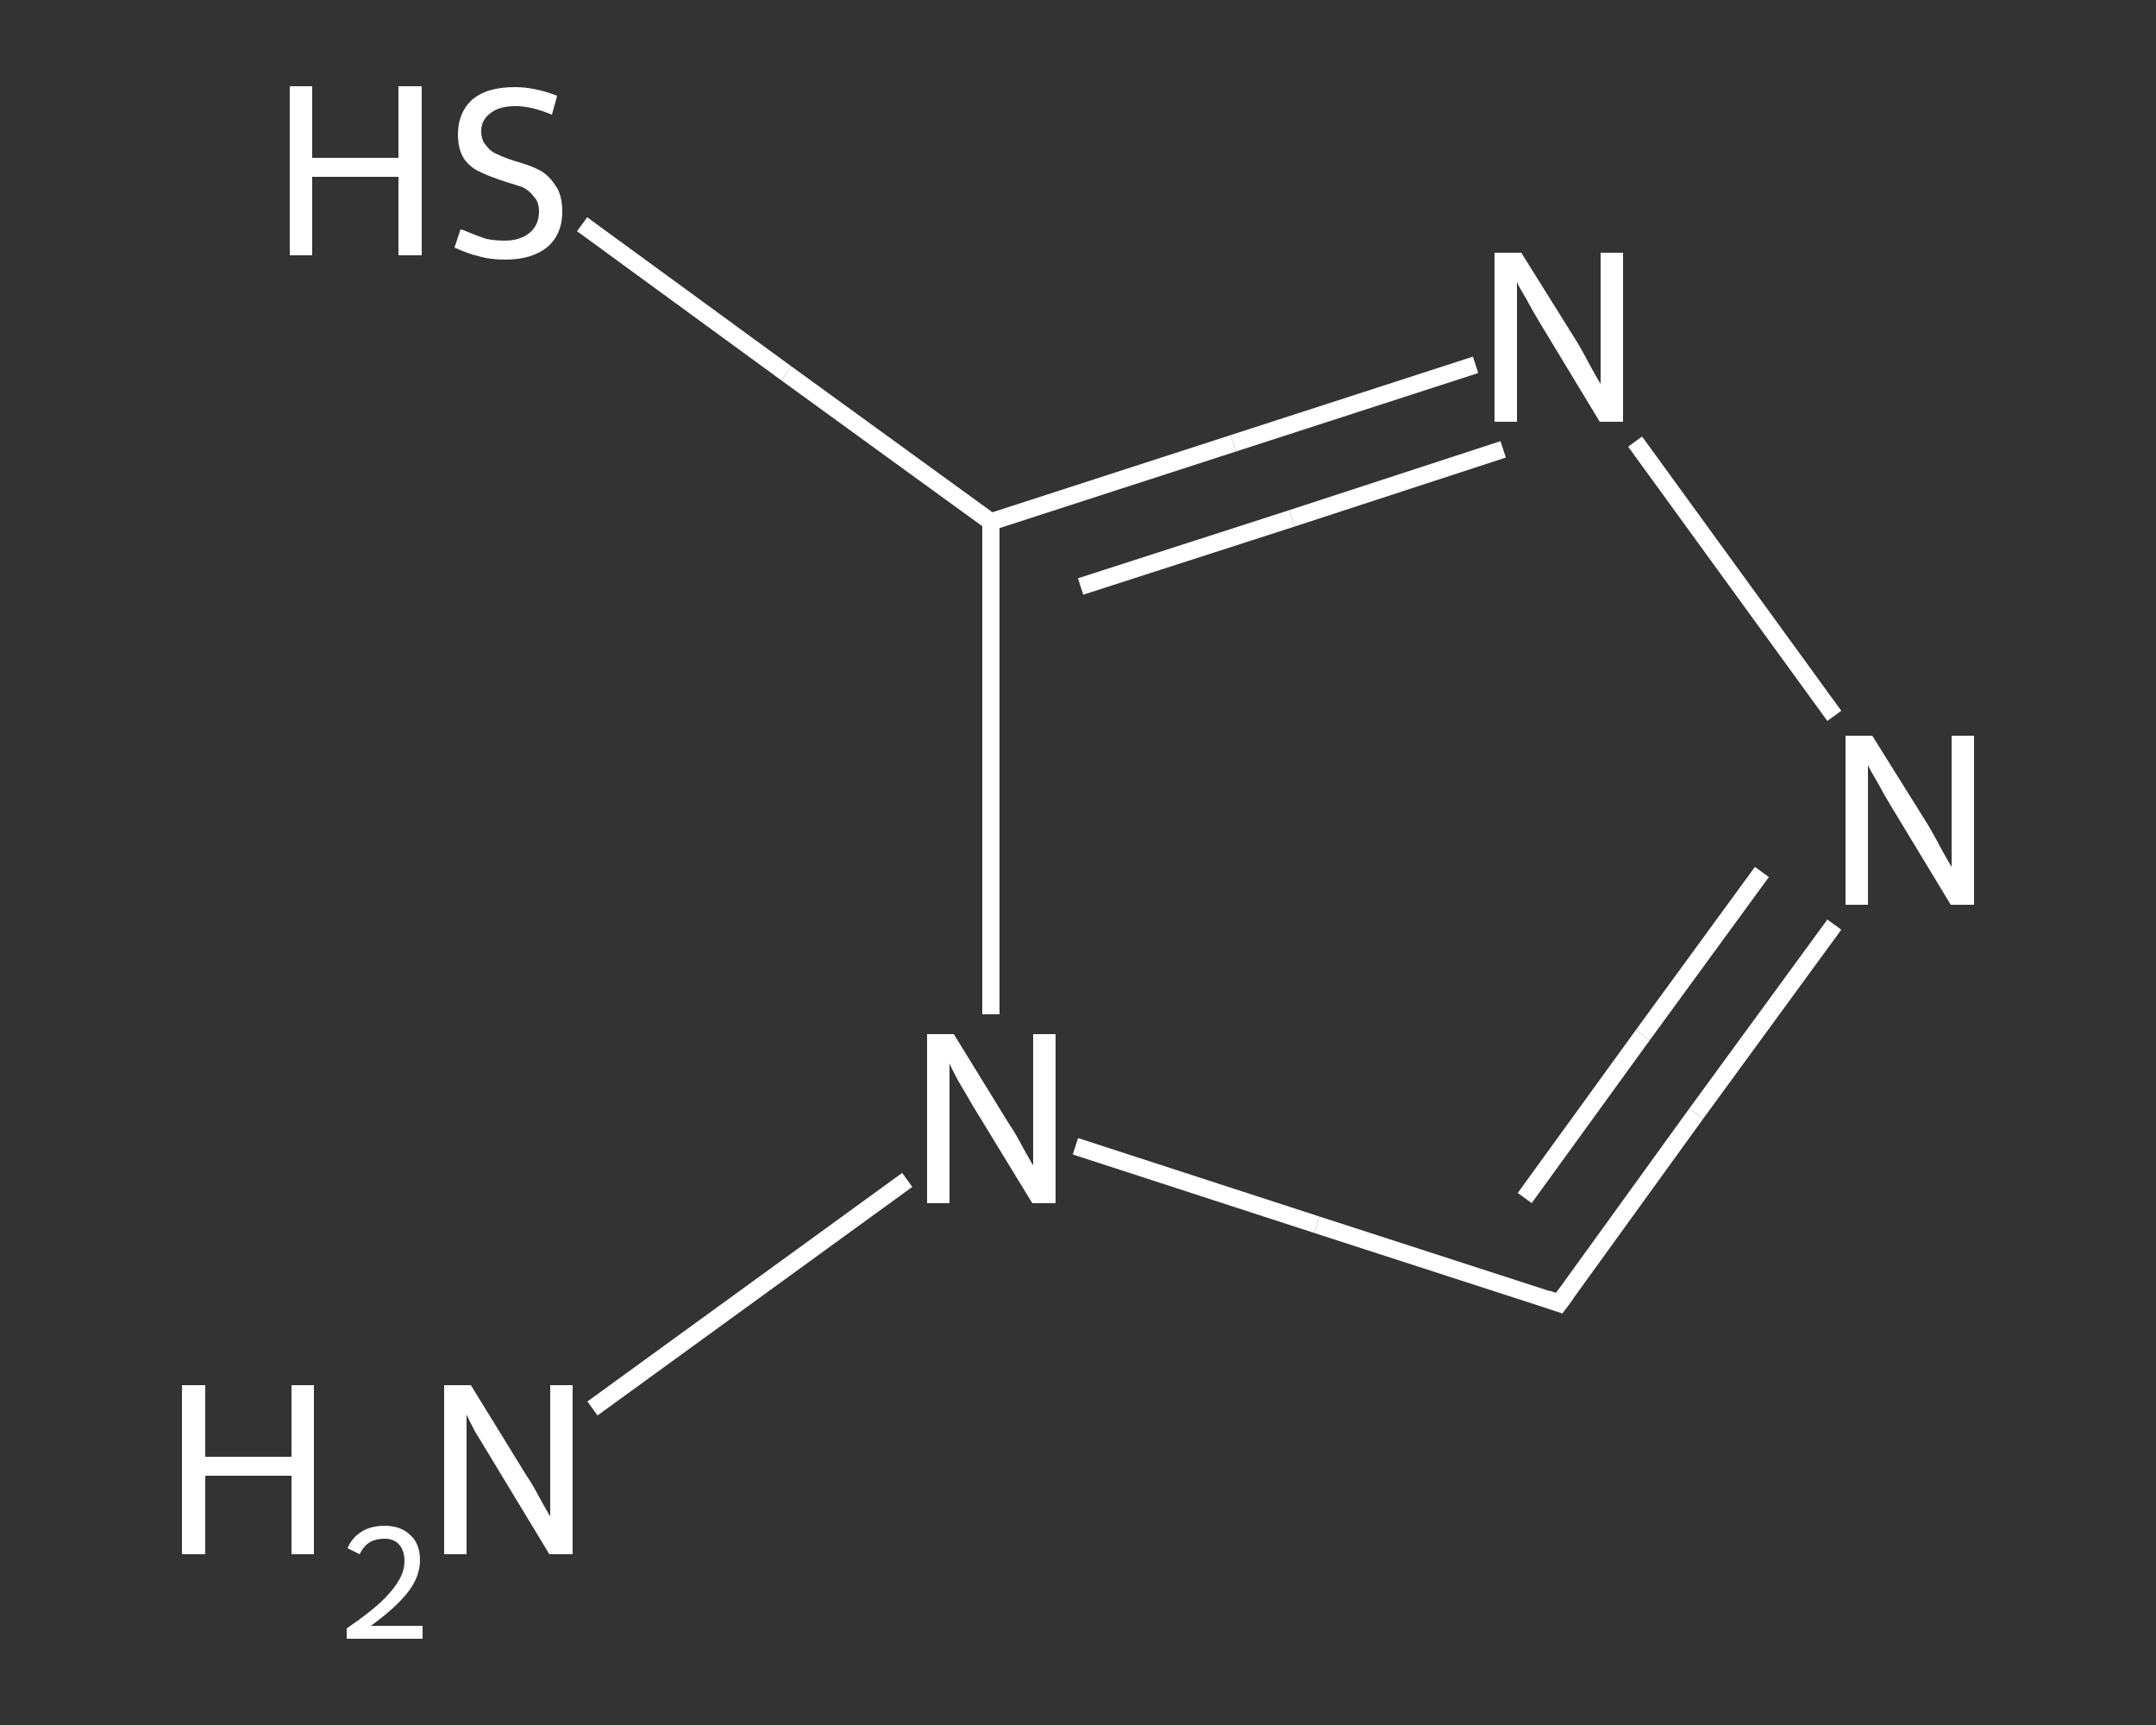 <?xml version='1.0' encoding='iso-8859-1'?>
<svg version='1.1' baseProfile='full'
              xmlns='http://www.w3.org/2000/svg'
                      xmlns:rdkit='http://www.rdkit.org/xml'
                      xmlns:xlink='http://www.w3.org/1999/xlink'
                  xml:space='preserve'
width='250px' height='200px' viewBox='0 0 250 200'>
<rect x="0" y="0" width="250" height="200" fill="#333333" stroke="none"/>
<!-- END OF HEADER -->
<rect style='opacity:1.0;fill:transparent;stroke:none' width='250.0' height='200.0' x='0.0' y='0.0'> </rect>
<path class='bond-0 atom-0 atom-1' d='M 68.7,163.3 L 105.2,136.8' style='fill:none;fill-rule:evenodd;stroke:#FFFFFF;stroke-width:2.0px;stroke-linecap:butt;stroke-linejoin:miter;stroke-opacity:1' />
<path class='bond-1 atom-1 atom-2' d='M 124.7,132.9 L 152.7,142.0' style='fill:none;fill-rule:evenodd;stroke:#FFFFFF;stroke-width:2.0px;stroke-linecap:butt;stroke-linejoin:miter;stroke-opacity:1' />
<path class='bond-1 atom-1 atom-2' d='M 152.7,142.0 L 180.8,151.1' style='fill:none;fill-rule:evenodd;stroke:#FFFFFF;stroke-width:2.0px;stroke-linecap:butt;stroke-linejoin:miter;stroke-opacity:1' />
<path class='bond-2 atom-2 atom-3' d='M 180.8,151.1 L 196.7,129.1' style='fill:none;fill-rule:evenodd;stroke:#FFFFFF;stroke-width:2.0px;stroke-linecap:butt;stroke-linejoin:miter;stroke-opacity:1' />
<path class='bond-2 atom-2 atom-3' d='M 196.7,129.1 L 212.7,107.2' style='fill:none;fill-rule:evenodd;stroke:#FFFFFF;stroke-width:2.0px;stroke-linecap:butt;stroke-linejoin:miter;stroke-opacity:1' />
<path class='bond-2 atom-2 atom-3' d='M 176.8,138.9 L 190.5,120.0' style='fill:none;fill-rule:evenodd;stroke:#FFFFFF;stroke-width:2.0px;stroke-linecap:butt;stroke-linejoin:miter;stroke-opacity:1' />
<path class='bond-2 atom-2 atom-3' d='M 190.5,120.0 L 204.3,101.1' style='fill:none;fill-rule:evenodd;stroke:#FFFFFF;stroke-width:2.0px;stroke-linecap:butt;stroke-linejoin:miter;stroke-opacity:1' />
<path class='bond-3 atom-3 atom-4' d='M 212.7,83.0 L 189.6,51.2' style='fill:none;fill-rule:evenodd;stroke:#FFFFFF;stroke-width:2.0px;stroke-linecap:butt;stroke-linejoin:miter;stroke-opacity:1' />
<path class='bond-4 atom-4 atom-5' d='M 171.1,42.3 L 143.0,51.4' style='fill:none;fill-rule:evenodd;stroke:#FFFFFF;stroke-width:2.0px;stroke-linecap:butt;stroke-linejoin:miter;stroke-opacity:1' />
<path class='bond-4 atom-4 atom-5' d='M 143.0,51.4 L 114.9,60.5' style='fill:none;fill-rule:evenodd;stroke:#FFFFFF;stroke-width:2.0px;stroke-linecap:butt;stroke-linejoin:miter;stroke-opacity:1' />
<path class='bond-4 atom-4 atom-5' d='M 174.3,52.1 L 149.8,60.1' style='fill:none;fill-rule:evenodd;stroke:#FFFFFF;stroke-width:2.0px;stroke-linecap:butt;stroke-linejoin:miter;stroke-opacity:1' />
<path class='bond-4 atom-4 atom-5' d='M 149.8,60.1 L 125.3,68.0' style='fill:none;fill-rule:evenodd;stroke:#FFFFFF;stroke-width:2.0px;stroke-linecap:butt;stroke-linejoin:miter;stroke-opacity:1' />
<path class='bond-5 atom-5 atom-6' d='M 114.9,60.5 L 91.2,43.3' style='fill:none;fill-rule:evenodd;stroke:#FFFFFF;stroke-width:2.0px;stroke-linecap:butt;stroke-linejoin:miter;stroke-opacity:1' />
<path class='bond-5 atom-5 atom-6' d='M 91.2,43.3 L 67.5,26.0' style='fill:none;fill-rule:evenodd;stroke:#FFFFFF;stroke-width:2.0px;stroke-linecap:butt;stroke-linejoin:miter;stroke-opacity:1' />
<path class='bond-6 atom-5 atom-1' d='M 114.9,60.5 L 114.9,89.1' style='fill:none;fill-rule:evenodd;stroke:#FFFFFF;stroke-width:2.0px;stroke-linecap:butt;stroke-linejoin:miter;stroke-opacity:1' />
<path class='bond-6 atom-5 atom-1' d='M 114.9,89.1 L 114.9,117.6' style='fill:none;fill-rule:evenodd;stroke:#FFFFFF;stroke-width:2.0px;stroke-linecap:butt;stroke-linejoin:miter;stroke-opacity:1' />
<path d='M 179.4,150.6 L 180.8,151.1 L 181.6,150.0' style='fill:none;stroke:#FFFFFF;stroke-width:2.0px;stroke-linecap:butt;stroke-linejoin:miter;stroke-opacity:1;' />
<path class='atom-0' d='M 21.1 160.6
L 23.8 160.6
L 23.8 168.9
L 33.8 168.9
L 33.8 160.6
L 36.4 160.6
L 36.4 180.2
L 33.8 180.2
L 33.8 171.1
L 23.8 171.1
L 23.8 180.2
L 21.1 180.2
L 21.1 160.6
' fill='#FFFFFF'/>
<path class='atom-0' d='M 40.3 179.5
Q 40.8 178.3, 41.9 177.6
Q 43.0 176.9, 44.6 176.9
Q 46.5 176.9, 47.6 178.0
Q 48.7 179.0, 48.7 180.9
Q 48.7 182.8, 47.3 184.6
Q 45.9 186.4, 43.0 188.5
L 49.0 188.5
L 49.0 190.0
L 40.2 190.0
L 40.2 188.8
Q 42.7 187.1, 44.1 185.8
Q 45.5 184.5, 46.2 183.3
Q 46.9 182.2, 46.9 181.0
Q 46.9 179.8, 46.3 179.1
Q 45.7 178.4, 44.6 178.4
Q 43.6 178.4, 42.9 178.8
Q 42.2 179.2, 41.7 180.2
L 40.3 179.5
' fill='#FFFFFF'/>
<path class='atom-0' d='M 54.6 160.6
L 61.0 171.0
Q 61.7 172.0, 62.7 173.9
Q 63.7 175.7, 63.8 175.8
L 63.8 160.6
L 66.4 160.6
L 66.4 180.2
L 63.7 180.2
L 56.8 168.8
Q 56.0 167.5, 55.1 166.0
Q 54.3 164.5, 54.1 164.0
L 54.1 180.2
L 51.5 180.2
L 51.5 160.6
L 54.6 160.6
' fill='#FFFFFF'/>
<path class='atom-1' d='M 110.6 119.9
L 117.0 130.3
Q 117.7 131.3, 118.7 133.2
Q 119.7 135.0, 119.8 135.1
L 119.8 119.9
L 122.4 119.9
L 122.4 139.5
L 119.7 139.5
L 112.8 128.2
Q 112.0 126.8, 111.1 125.3
Q 110.3 123.8, 110.1 123.3
L 110.1 139.5
L 107.5 139.5
L 107.5 119.9
L 110.6 119.9
' fill='#FFFFFF'/>
<path class='atom-3' d='M 217.1 85.3
L 223.6 95.7
Q 224.2 96.7, 225.2 98.6
Q 226.2 100.4, 226.3 100.5
L 226.3 85.3
L 228.9 85.3
L 228.9 104.9
L 226.2 104.9
L 219.3 93.5
Q 218.5 92.2, 217.7 90.7
Q 216.8 89.2, 216.6 88.7
L 216.6 104.9
L 214.0 104.9
L 214.0 85.3
L 217.1 85.3
' fill='#FFFFFF'/>
<path class='atom-4' d='M 176.4 29.3
L 182.9 39.7
Q 183.5 40.7, 184.5 42.6
Q 185.5 44.4, 185.6 44.5
L 185.6 29.3
L 188.2 29.3
L 188.2 48.9
L 185.5 48.9
L 178.6 37.5
Q 177.8 36.2, 177.0 34.7
Q 176.1 33.2, 175.9 32.7
L 175.9 48.9
L 173.3 48.9
L 173.3 29.3
L 176.4 29.3
' fill='#FFFFFF'/>
<path class='atom-6' d='M 33.6 10.0
L 36.2 10.0
L 36.2 18.3
L 46.2 18.3
L 46.2 10.0
L 48.9 10.0
L 48.9 29.6
L 46.2 29.6
L 46.2 20.5
L 36.2 20.5
L 36.2 29.6
L 33.6 29.6
L 33.6 10.0
' fill='#FFFFFF'/>
<path class='atom-6' d='M 53.4 26.6
Q 53.6 26.6, 54.5 27.0
Q 55.5 27.4, 56.4 27.7
Q 57.5 27.9, 58.5 27.9
Q 60.3 27.9, 61.4 27.0
Q 62.5 26.1, 62.5 24.5
Q 62.5 23.4, 61.9 22.8
Q 61.4 22.1, 60.6 21.7
Q 59.7 21.4, 58.4 21.0
Q 56.6 20.4, 55.6 19.9
Q 54.5 19.4, 53.8 18.4
Q 53.1 17.3, 53.1 15.6
Q 53.1 13.1, 54.7 11.6
Q 56.4 10.1, 59.7 10.1
Q 62.0 10.1, 64.6 11.1
L 64.0 13.3
Q 61.6 12.3, 59.8 12.3
Q 57.9 12.3, 56.9 13.1
Q 55.8 13.9, 55.8 15.2
Q 55.8 16.3, 56.4 16.9
Q 56.9 17.6, 57.7 17.9
Q 58.5 18.3, 59.8 18.7
Q 61.6 19.2, 62.7 19.8
Q 63.7 20.4, 64.4 21.5
Q 65.2 22.6, 65.2 24.5
Q 65.2 27.2, 63.4 28.7
Q 61.6 30.1, 58.6 30.1
Q 56.8 30.1, 55.5 29.7
Q 54.2 29.4, 52.7 28.7
L 53.4 26.6
' fill='#FFFFFF'/>
</svg>
